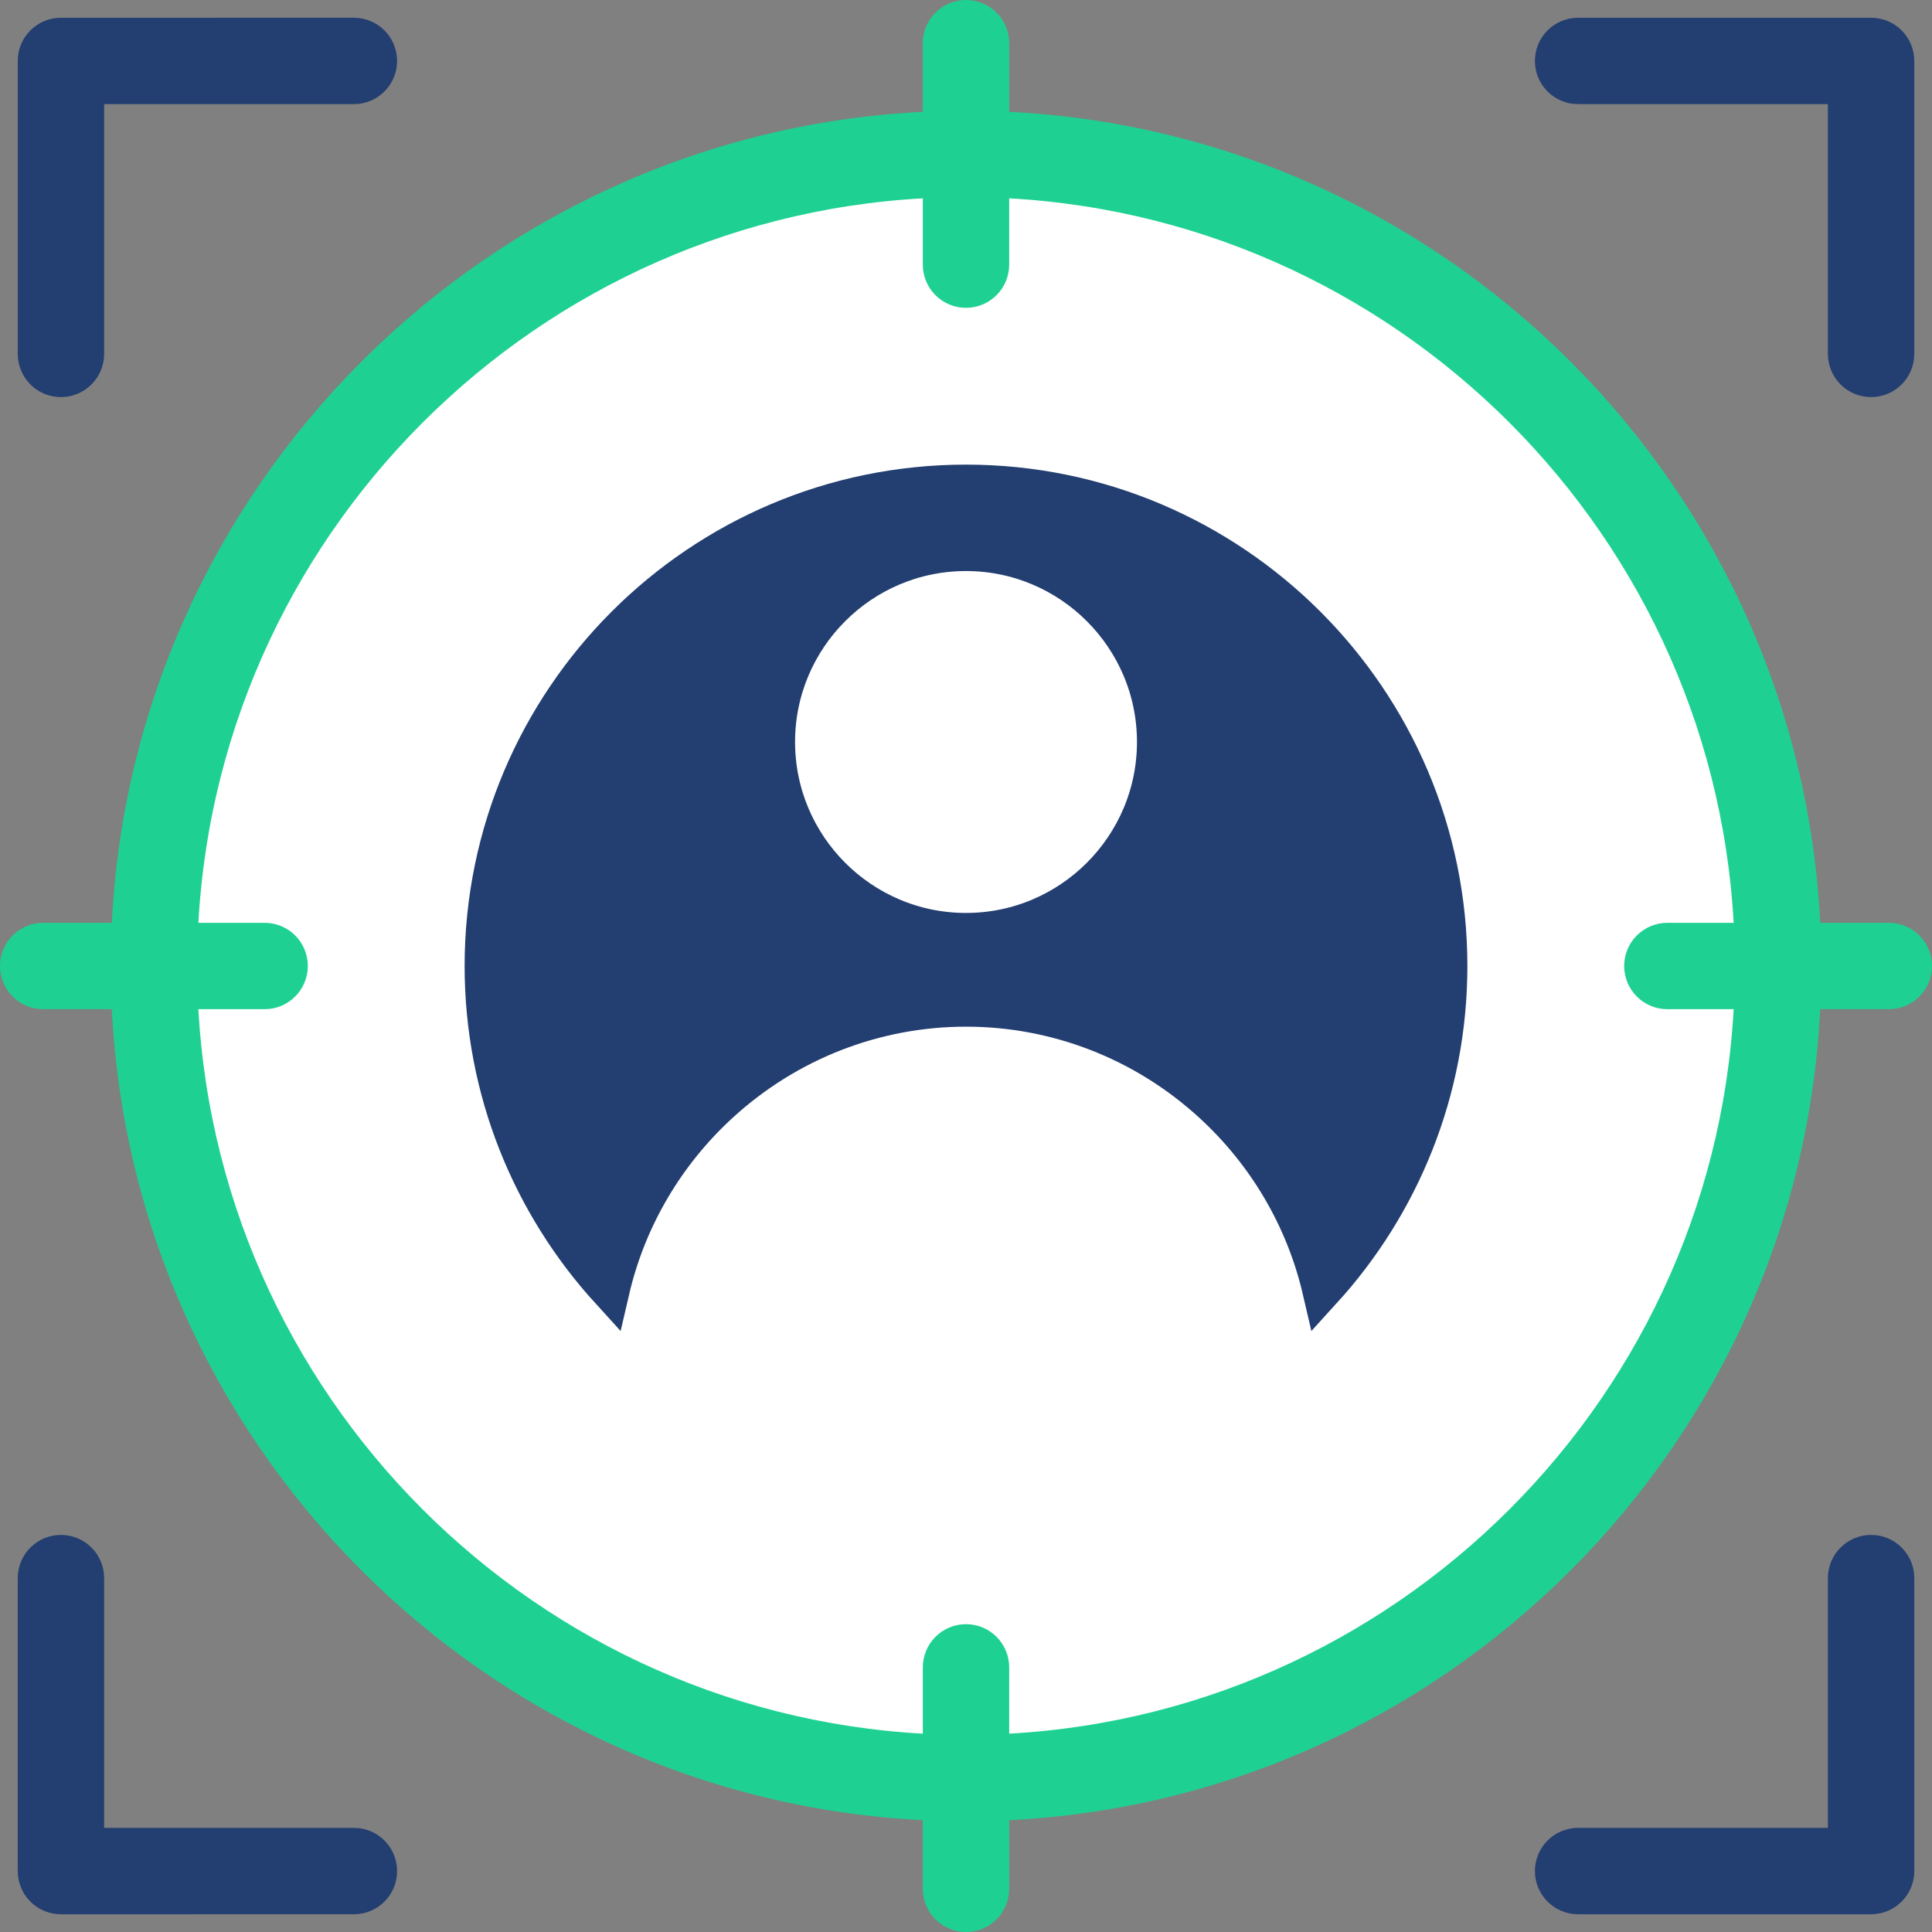 <?xml version="1.0" encoding="UTF-8"?>
<svg id="_圖層_2" data-name="圖層 2" xmlns="http://www.w3.org/2000/svg" viewBox="0 0 492 492">
  <rect x="0" y="0" width="492" height="492" fill="#808080" stroke="none"/>
  <defs>
    <style>
      .cls-1 {
        fill: #233e70;
      }

      .cls-1, .cls-2, .cls-3, .cls-4, .cls-5 {
        fill-rule: evenodd;
        stroke-miterlimit: 10;
        stroke-width: 10px;
      }

      .cls-1, .cls-5 {
        stroke: #233e70;
      }

      .cls-2, .cls-3, .cls-5 {
        fill: #fff;
      }

      .cls-2, .cls-4 {
        stroke: #1ed192;
      }

      .cls-3 {
        stroke: #fff;
      }

      .cls-4 {
        fill: #1ed192;
      }
    </style>
  </defs>
  <g id="Layer_1" data-name="Layer 1">
    <path class="cls-5" d="M380.68,246c0,74.26-60.42,134.68-134.68,134.68s-134.68-60.42-134.68-134.68S171.74,111.32,246,111.32s134.68,60.42,134.68,134.68h0Z"/>
    <path class="cls-4" d="M487,246c0,3.31-2.69,6-6,6h-22.28c-3.14,112.58-94.14,203.58-206.72,206.71v22.29c0,3.31-2.69,6-6,6s-6-2.69-6-6v-22.29c-112.58-3.13-203.58-94.13-206.71-206.71H11c-3.31,0-6-2.69-6-6s2.69-6,6-6h22.29C36.42,127.42,127.42,36.42,240,33.29V11c0-3.31,2.69-6,6-6s6,2.69,6,6v22.29c112.58,3.13,203.58,94.13,206.72,206.71h22.28c3.31,0,6,2.69,6,6h0Z"/>
    <path class="cls-2" d="M446.71,252c-3.13,105.96-88.74,191.58-194.71,194.71v-22.1c0-3.32-2.69-6-6-6s-6,2.68-6,6v22.1c-105.96-3.13-191.58-88.75-194.7-194.71h22.09c3.32,0,6-2.69,6-6s-2.68-6-6-6h-22.09c3.12-105.96,88.74-191.58,194.7-194.71v22.1c0,3.32,2.69,6,6,6s6-2.68,6-6v-22.1c105.97,3.13,191.58,88.75,194.71,194.71h-22.1c-3.32,0-6,2.69-6,6s2.68,6,6,6h22.1Z"/>
    <path class="cls-1" d="M368.68,246c0-67.64-55.03-122.68-122.68-122.68s-122.68,55.04-122.68,122.68c0,31.76,12.14,60.74,32.01,82.55,4.23-18.21,13.92-34.84,27.99-47.69,17.23-15.74,39.49-24.41,62.68-24.41s45.46,8.67,62.68,24.41c14.07,12.85,23.76,29.48,27.99,47.69,19.87-21.81,32.01-50.79,32.01-82.55h0Z"/>
    <path class="cls-3" d="M246,368.68c-30.7,0-58.8-11.34-80.34-30.04,5.41-39.6,40.1-70.19,80.34-70.19s74.93,30.59,80.34,70.19c-21.54,18.7-49.64,30.04-80.34,30.04h0Z"/>
    <path class="cls-1" d="M282.54,188.95c0,20.15-16.39,36.54-36.54,36.54s-36.53-16.39-36.53-36.54,16.39-36.53,36.53-36.53,36.54,16.39,36.54,36.53h0Z"/>
    <path class="cls-5" d="M294.54,188.95c0,26.76-21.78,48.54-48.54,48.54s-48.53-21.78-48.53-48.54,21.77-48.53,48.53-48.53,48.54,21.77,48.54,48.53h0Z"/>
    <path class="cls-1" d="M15.52,96.12c3.31,0,6-2.68,6-6V21.52H90.12c3.32,0,6-2.69,6-6s-2.68-6-6-6H15.52c-3.32,0-6,2.68-6,6V90.12c0,3.32,2.68,6,6,6h0Z"/>
    <path class="cls-1" d="M401.88,21.52h68.61V90.12c0,3.32,2.68,6,6,6s6-2.68,6-6V15.52c0-3.32-2.69-6-6-6h-74.61c-3.32,0-6,2.68-6,6s2.68,6,6,6h0Z"/>
    <path class="cls-1" d="M90.12,470.48H21.52v-68.6c0-3.32-2.69-6-6-6s-6,2.68-6,6v74.6c0,3.32,2.68,6,6,6H90.12c3.32,0,6-2.68,6-6s-2.68-6-6-6h0Z"/>
    <path class="cls-1" d="M482.49,401.88c0-3.32-2.69-6-6-6s-6,2.68-6,6v68.6h-68.61c-3.32,0-6,2.69-6,6s2.68,6,6,6h74.61c3.31,0,6-2.68,6-6v-74.6Z"/>
  </g>
</svg>